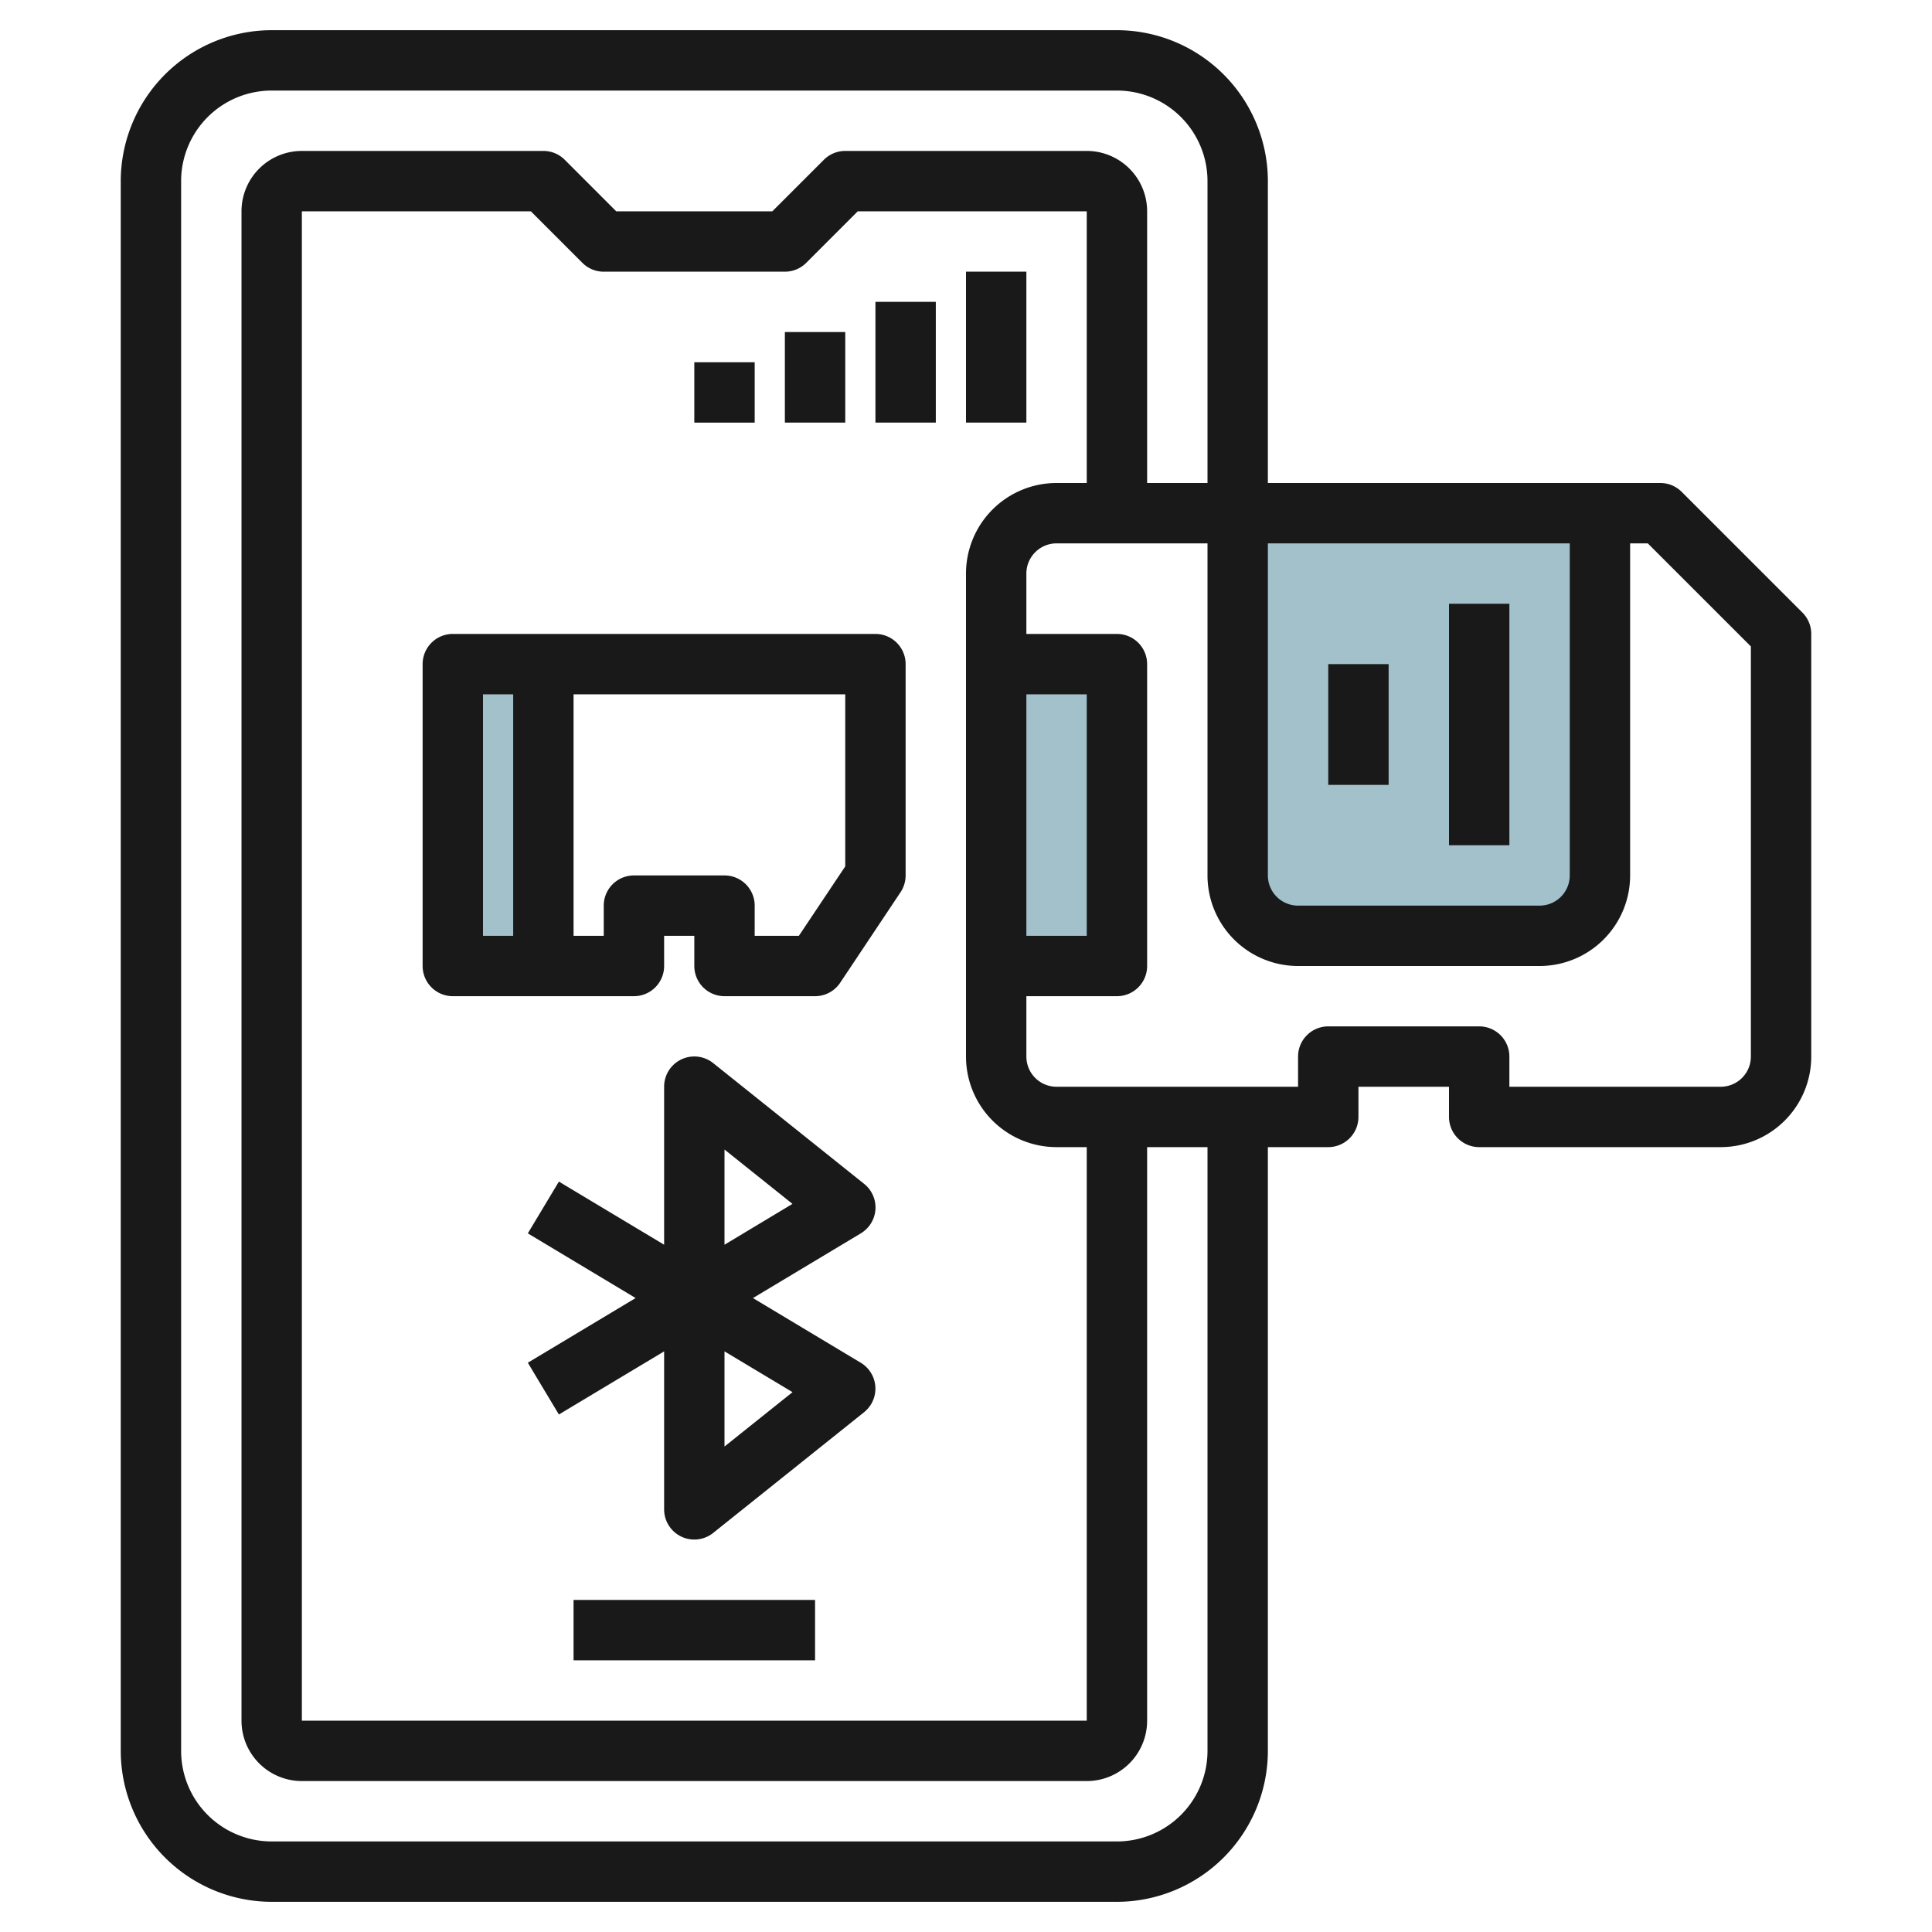 <svg id="Layer_3" height="512" viewBox="0 0 64 64" width="512" xmlns="http://www.w3.org/2000/svg" data-name="Layer 3"><path d="m41 17v12a2 2 0 0 0 2 2h8a2 2 0 0 0 2-2v-12" fill="#a3c1ca"/><path d="m33 32h4v-10h-4" fill="#a3c1ca"/><path d="m15 22h3v10h-3z" fill="#a3c1ca"/><g fill="#191919"><path d="m9 63h28a5.006 5.006 0 0 0 5-5v-20h2a1 1 0 0 0 1-1v-1h3v1a1 1 0 0 0 1 1h8a3 3 0 0 0 3-3v-14a1 1 0 0 0 -.293-.708l-4-4a1 1 0 0 0 -.707-.292h-13v-10a5.006 5.006 0 0 0 -5-5h-28a5.006 5.006 0 0 0 -5 5v52a5.006 5.006 0 0 0 5 5zm49-41.586v13.586a1 1 0 0 1 -1 1h-7v-1a1 1 0 0 0 -1-1h-5a1 1 0 0 0 -1 1v1h-8a1 1 0 0 1 -1-1v-2h3a1 1 0 0 0 1-1v-10a1 1 0 0 0 -1-1h-3v-2a1 1 0 0 1 1-1h5v11a3 3 0 0 0 3 3h8a3 3 0 0 0 3-3v-11h.585zm-22-5.414h-1a3 3 0 0 0 -3 3v16a3 3 0 0 0 3 3h1v19h-26v-50h7.585l1.707 1.707a1 1 0 0 0 .708.293h6a1 1 0 0 0 .708-.293l1.706-1.707h7.586zm-2 7h2v8h-2zm8-5h10v11a1 1 0 0 1 -1 1h-8a1 1 0 0 1 -1-1zm-36-12a3 3 0 0 1 3-3h28a3 3 0 0 1 3 3v10h-2v-9a2 2 0 0 0 -2-2h-8a1 1 0 0 0 -.707.292l-1.708 1.708h-5.171l-1.707-1.708a1 1 0 0 0 -.707-.292h-8a2 2 0 0 0 -2 2v50a2 2 0 0 0 2 2h26a2 2 0 0 0 2-2v-19h2v20a3 3 0 0 1 -3 3h-28a3 3 0 0 1 -3-3z"/><path d="m19 53h8v2h-8z"/><path d="m14 22v10a1 1 0 0 0 1 1h6a1 1 0 0 0 1-1v-1h1v1a1 1 0 0 0 1 1h3a1 1 0 0 0 .832-.445l2-3a1.008 1.008 0 0 0 .168-.555v-7a1 1 0 0 0 -1-1h-14a1 1 0 0 0 -1 1zm14 6.7-1.536 2.3h-1.464v-1a1 1 0 0 0 -1-1h-3a1 1 0 0 0 -1 1v1h-1v-8h9zm-12-5.7h1v8h-1z"/><path d="m48 20h2v8h-2z"/><path d="m44 22h2v4h-2z"/><path d="m23 12h2v2h-2z"/><path d="m26 10.999h2v3h-2z"/><path d="m29 9.999h2v4h-2z"/><path d="m32 8.999h2v5h-2z"/><path d="m29 40.066a1 1 0 0 0 -.373-.848l-5-4a1 1 0 0 0 -1.627.782v5.233l-3.486-2.091-1.029 1.715 3.571 2.143-3.571 2.142 1.029 1.715 3.486-2.091v5.234a1 1 0 0 0 1.624.781l5-4a1 1 0 0 0 -.11-1.638l-3.571-2.143 3.571-2.143a1 1 0 0 0 .486-.791zm-2.746 6.051-2.254 1.801v-3.152zm-2.254-4.884v-3.153l2.252 1.8z"/></g></svg>